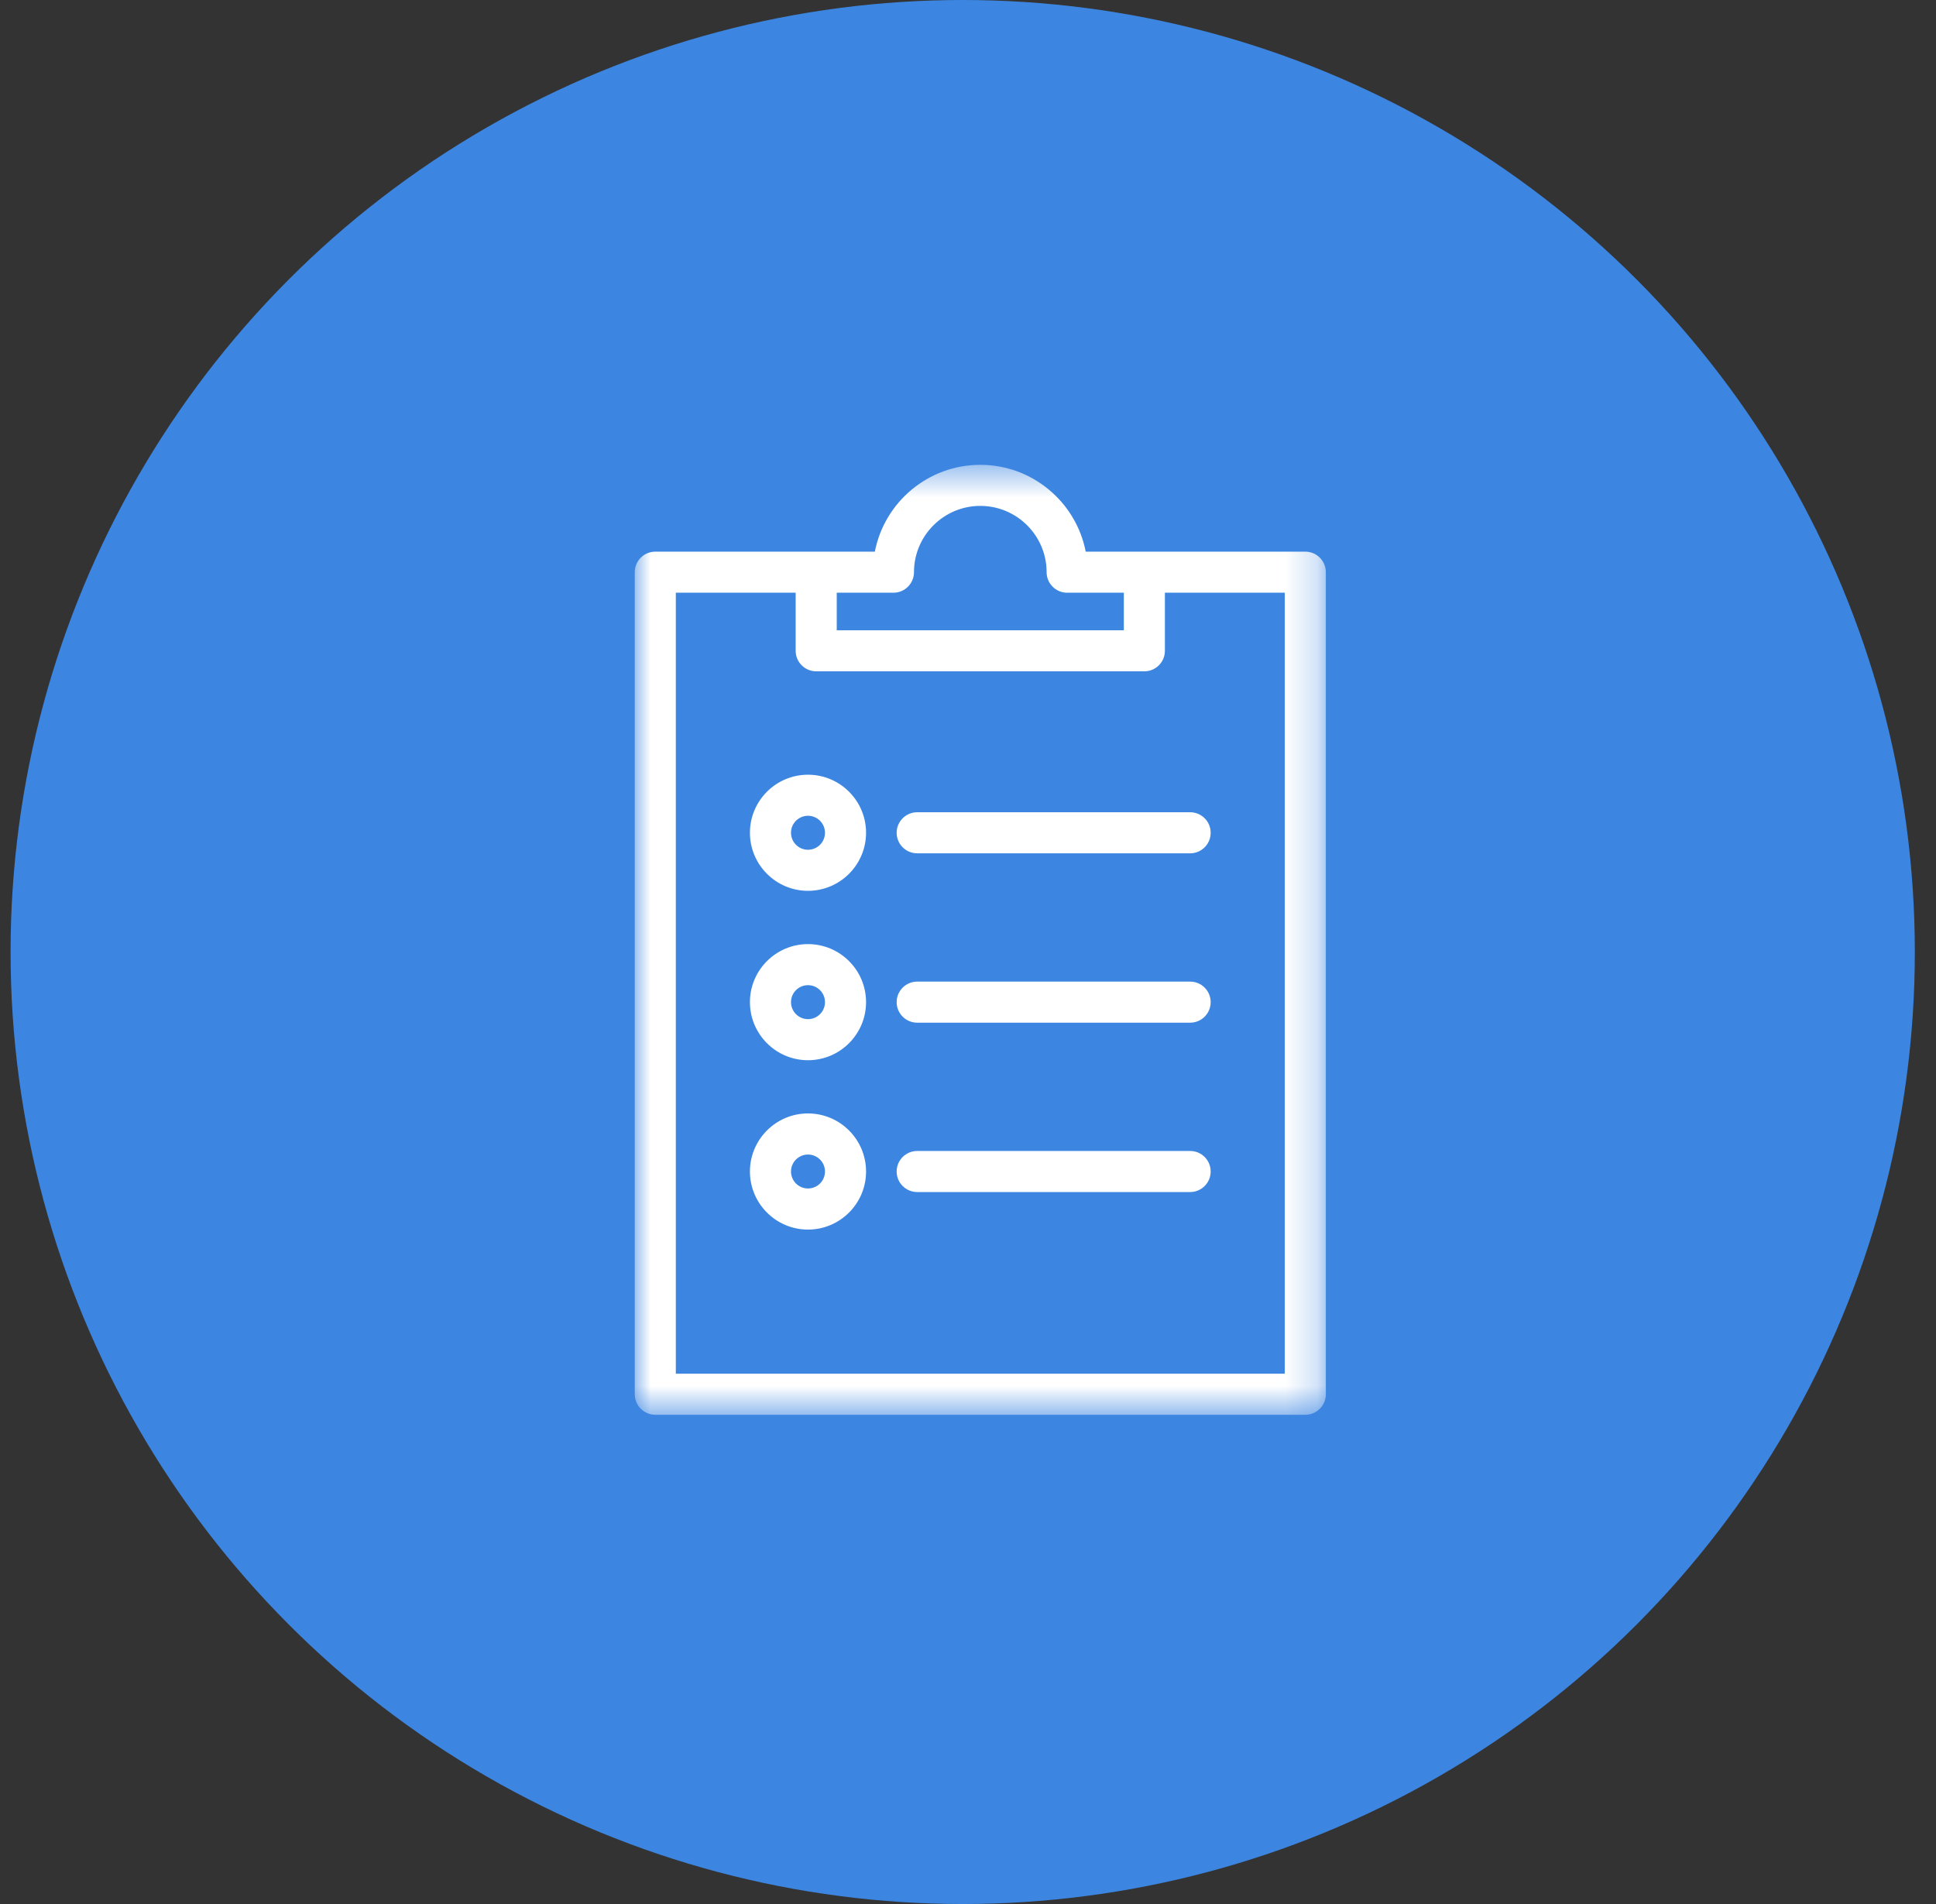 <?xml version="1.0" encoding="UTF-8"?>
<svg width="61px" height="60px" viewBox="0 0 61 60" version="1.1" xmlns="http://www.w3.org/2000/svg" xmlns:xlink="http://www.w3.org/1999/xlink">
    <rect x="0" y="0" width="61" height="60" fill="#333333" stroke="none"/>
    <!-- Generator: Sketch 57 (83077) - https://sketch.com -->
    <title>Group 2</title>
    <desc>Created with Sketch.</desc>
    <defs>
        <polygon id="path-1" points="0 0.477 21.775 0.477 21.775 30.412 0 30.412"></polygon>
    </defs>
    <g id="Page-1" stroke="none" stroke-width="1" fill="none" fill-rule="evenodd">
        <g id="Desktop" transform="translate(-588, -5030)">
            <g id="9" transform="translate(100, 4912)">
                <g id="3" transform="translate(425.333, 118)">
                    <g id="Group-2" transform="translate(63, 0)">
                        <circle id="Oval" fill="#3C86E2" cx="30" cy="30" r="30"></circle>
                        <g id="Group-16" transform="translate(19.667, 14)">
                            <g id="Group-3" transform="translate(0, 0.171)">
                                <mask id="mask-2" fill="white">
                                    <use xlink:href="#path-1"></use>
                                </mask>
                                <g id="Clip-2"></g>
                                <path d="M1.294,4.507 L5.07,4.507 L5.07,6.337 C5.07,6.694 5.36,6.984 5.717,6.984 L16.057,6.984 C16.414,6.984 16.704,6.694 16.704,6.337 L16.704,4.507 L20.481,4.507 L20.481,29.118 L1.294,29.118 L1.294,4.507 Z M8.151,4.507 C8.507,4.507 8.798,4.217 8.798,3.86 C8.798,2.708 9.735,1.771 10.887,1.771 C12.04,1.771 12.977,2.708 12.977,3.86 C12.977,4.217 13.267,4.507 13.624,4.507 L15.41,4.507 L15.41,5.69 L6.364,5.69 L6.364,4.507 L8.151,4.507 Z M0.647,30.412 L21.128,30.412 C21.485,30.412 21.775,30.122 21.775,29.765 L21.775,3.86 C21.775,3.503 21.485,3.213 21.128,3.213 L16.057,3.213 L14.209,3.213 C13.906,1.655 12.532,0.477 10.887,0.477 C9.242,0.477 7.868,1.655 7.565,3.213 L5.717,3.213 L0.647,3.213 C0.29,3.213 -0,3.503 -0,3.86 L-0,29.765 C-0,30.122 0.29,30.412 0.647,30.412 L0.647,30.412 Z" id="Fill-1" fill="#FFFFFF" mask="url(#mask-2)"></path>
                            </g>
                            <path d="M5.458,12.778 C5.163,12.778 4.923,12.538 4.923,12.242 C4.923,11.947 5.163,11.707 5.458,11.707 C5.754,11.707 5.994,11.947 5.994,12.242 C5.994,12.538 5.754,12.778 5.458,12.778 M5.458,10.413 C4.449,10.413 3.629,11.234 3.629,12.242 C3.629,13.251 4.449,14.072 5.458,14.072 C6.468,14.072 7.288,13.251 7.288,12.242 C7.288,11.234 6.468,10.413 5.458,10.413" id="Fill-4" fill="#FFFFFF"></path>
                            <path d="M17.499,11.596 L8.899,11.596 C8.542,11.596 8.252,11.886 8.252,12.243 C8.252,12.6 8.542,12.89 8.899,12.89 L17.499,12.89 C17.857,12.89 18.146,12.6 18.146,12.243 C18.146,11.886 17.857,11.596 17.499,11.596" id="Fill-6" fill="#FFFFFF"></path>
                            <path d="M5.458,18.116 C5.163,18.116 4.923,17.875 4.923,17.58 C4.923,17.285 5.163,17.045 5.458,17.045 C5.754,17.045 5.994,17.285 5.994,17.58 C5.994,17.875 5.754,18.116 5.458,18.116 M5.458,15.751 C4.449,15.751 3.629,16.571 3.629,17.58 C3.629,18.589 4.449,19.41 5.458,19.41 C6.468,19.41 7.288,18.589 7.288,17.58 C7.288,16.571 6.468,15.751 5.458,15.751" id="Fill-8" fill="#FFFFFF"></path>
                            <path d="M17.499,16.933 L8.899,16.933 C8.542,16.933 8.252,17.223 8.252,17.58 C8.252,17.937 8.542,18.227 8.899,18.227 L17.499,18.227 C17.857,18.227 18.146,17.937 18.146,17.58 C18.146,17.223 17.857,16.933 17.499,16.933" id="Fill-10" fill="#FFFFFF"></path>
                            <path d="M5.458,23.452 C5.163,23.452 4.923,23.212 4.923,22.917 C4.923,22.622 5.163,22.382 5.458,22.382 C5.754,22.382 5.994,22.622 5.994,22.917 C5.994,23.212 5.754,23.452 5.458,23.452 M5.458,21.087 C4.449,21.087 3.629,21.909 3.629,22.917 C3.629,23.926 4.449,24.747 5.458,24.747 C6.468,24.747 7.288,23.926 7.288,22.917 C7.288,21.909 6.468,21.087 5.458,21.087" id="Fill-12" fill="#FFFFFF"></path>
                            <path d="M17.499,22.27 L8.899,22.27 C8.542,22.27 8.252,22.56 8.252,22.917 C8.252,23.274 8.542,23.564 8.899,23.564 L17.499,23.564 C17.857,23.564 18.146,23.274 18.146,22.917 C18.146,22.56 17.857,22.27 17.499,22.27" id="Fill-14" fill="#FFFFFF"></path>
                        </g>
                    </g>
                </g>
            </g>
        </g>
    </g>
</svg>